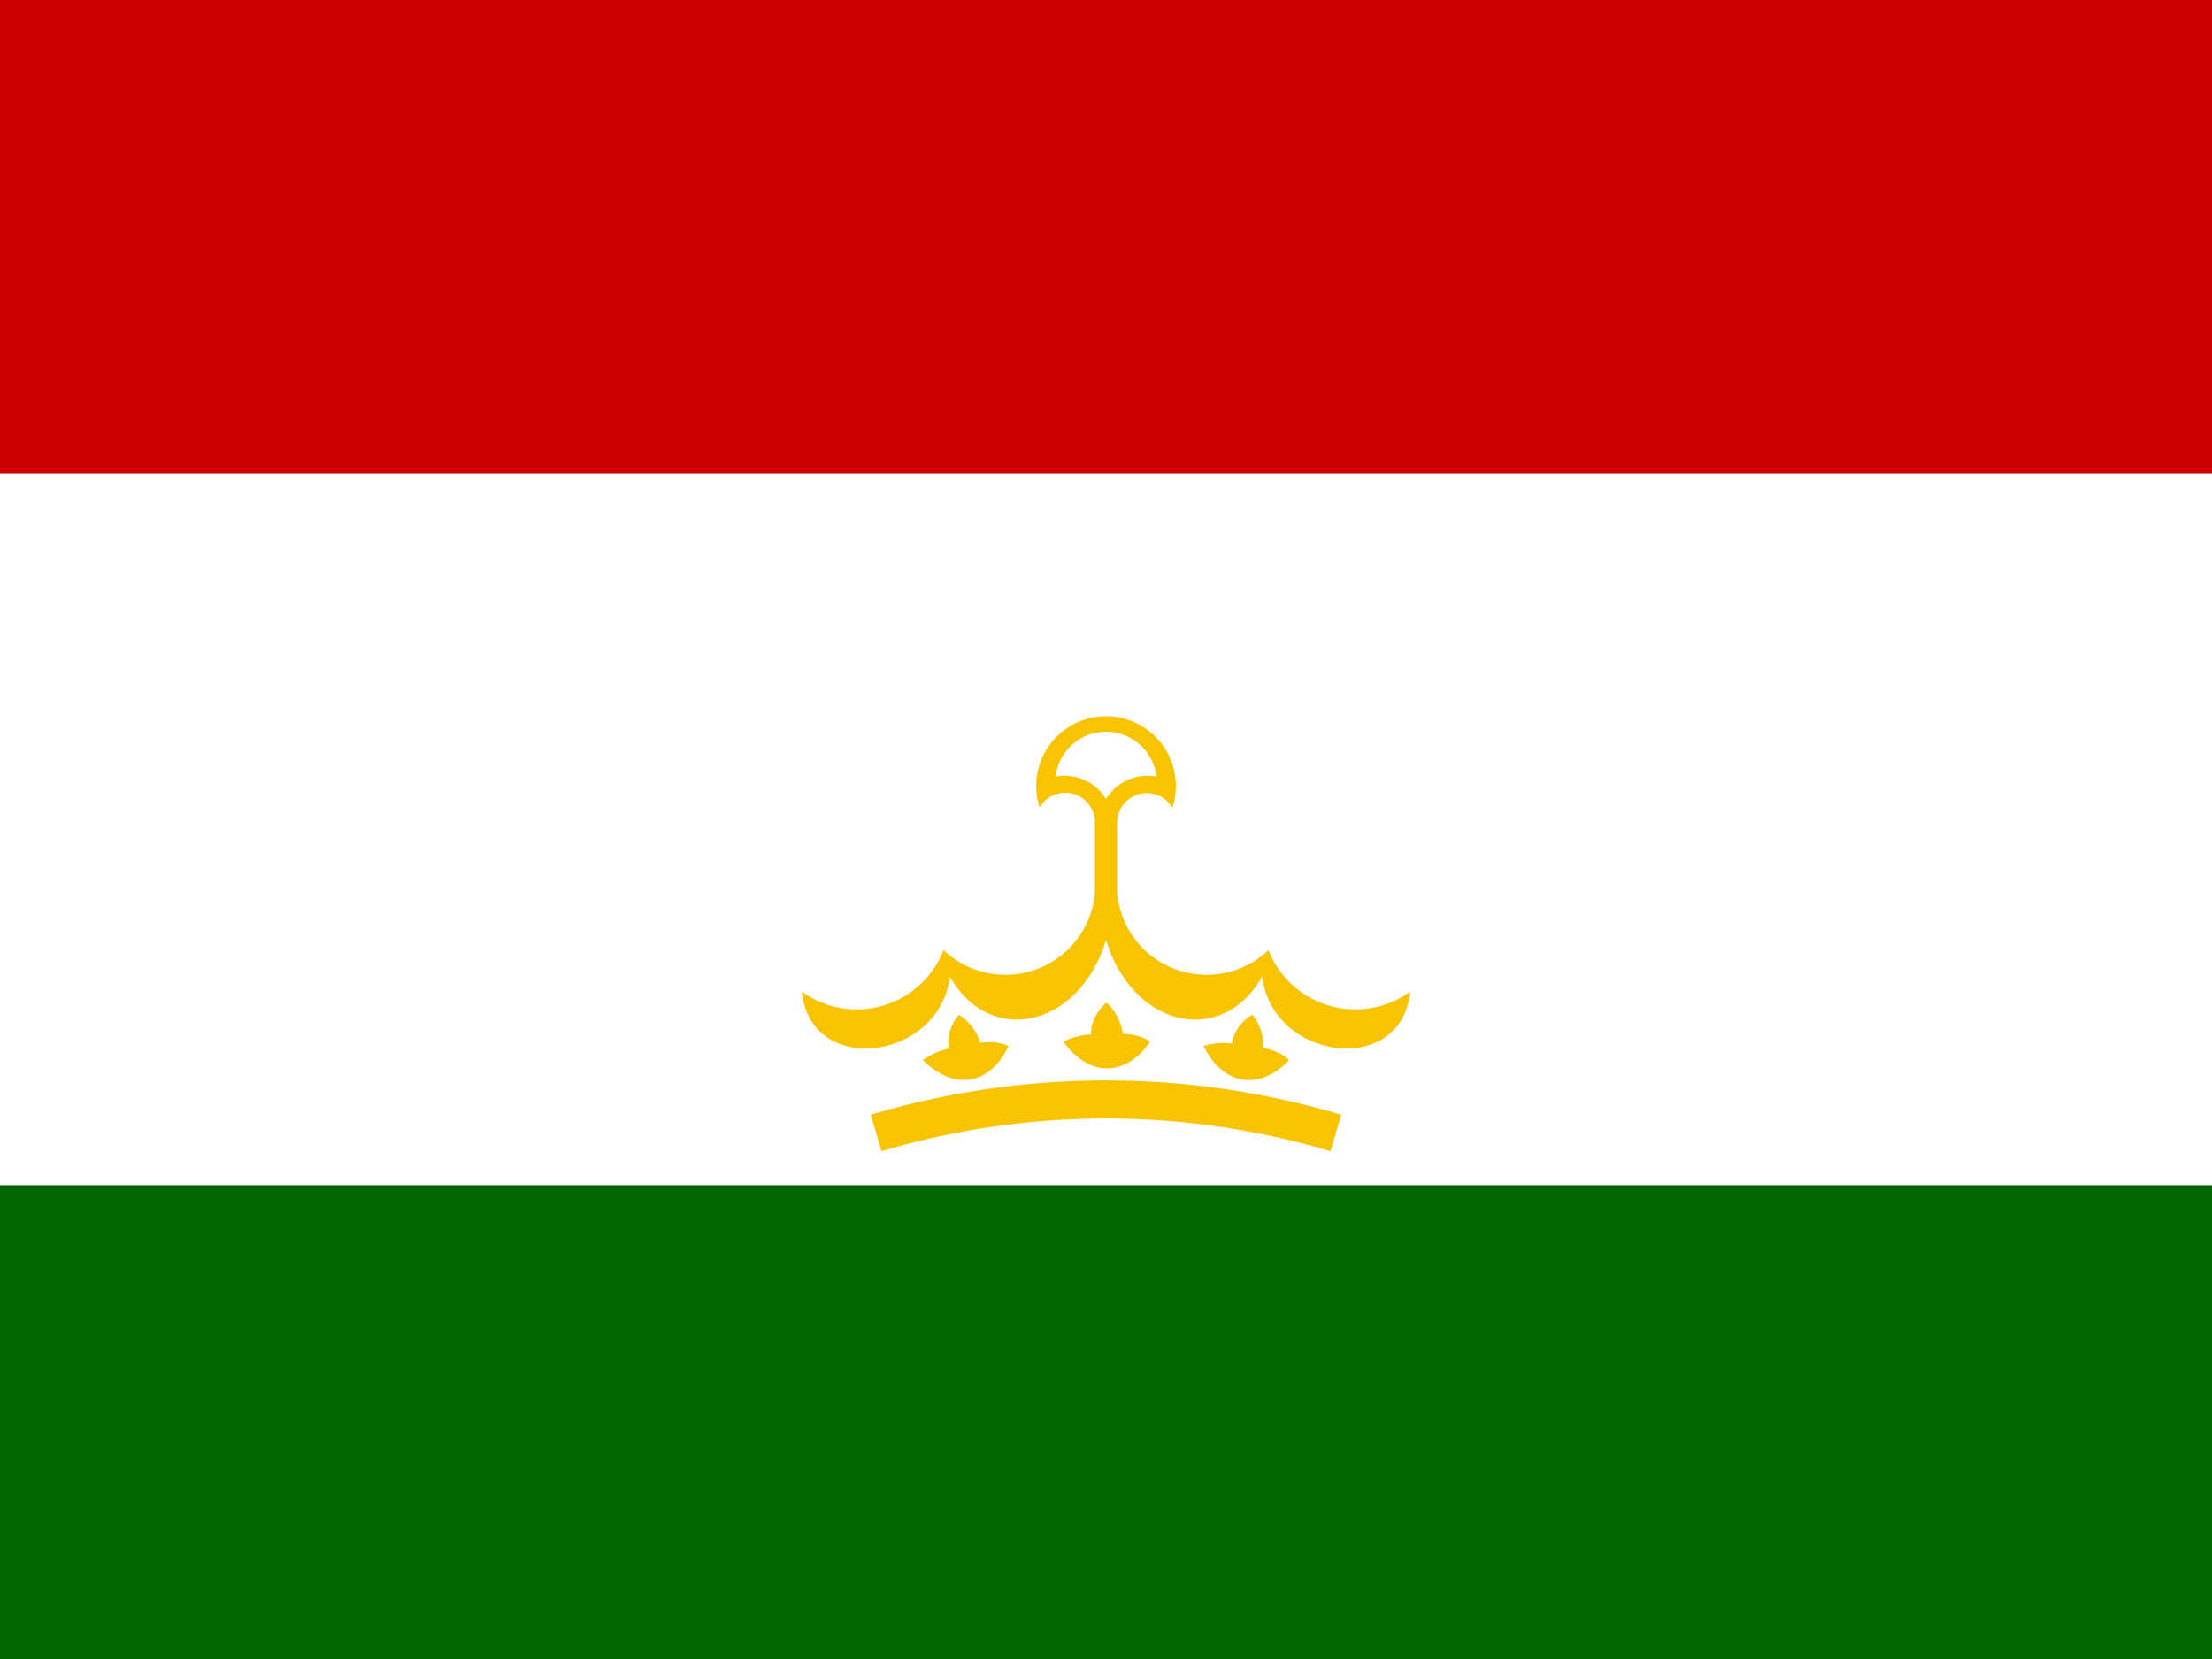 <svg xmlns="http://www.w3.org/2000/svg" xmlns:xlink="http://www.w3.org/1999/xlink" id="flag-icons-tj" viewBox="0 0 640 480">
  <path fill="#060" d="M0 0h640v480H0z"/>
  <path fill="#fff" d="M0 0h640v342.9H0z"/>
  <path fill="#c00" d="M0 0h640v137.1H0z"/>
  <path fill="#f8c300" d="M300.8 233.6a8.6 8.6 0 0 1 16 4V272h6.4v-34.3a8.6 8.6 0 0 1 16-4 20.2 20.2 0 1 0-38.4 0"/>
  <path fill="#fff" d="M305.4 224.7a14 14 0 0 1 14.6 6.5 14 14 0 0 1 14.6-6.5 14.7 14.7 0 0 0-29.2 0"/>
  <path id="tj-a" fill="#f8c300" d="M316.8 258.3a26 26 0 0 1-43.8 16.6 27 27 0 0 1-41 12c2.5 25 40 19.9 42.8-4.4 11.7 20.7 37.6 14.7 45.2-10.6z"/>
  <use xlink:href="#tj-a" width="100%" height="100%" fill="#f8c300" transform="matrix(-1 0 0 1 640 0)"/>
  <path id="tj-b" fill="#f8c300" d="M291.8 302.6c-5.3 11.3-15.7 13.2-24.8 4.1 0 0 3.6-2.6 7.6-3.3-.8-3.1.7-7.5 2.9-9.8a15 15 0 0 1 6.1 8.1c5.5-.7 8.2 1 8.2 1z"/>
  <use xlink:href="#tj-b" width="100%" height="100%" fill="#f8c300" transform="rotate(9.4 320 551.3)"/>
  <use xlink:href="#tj-b" width="100%" height="100%" fill="#f8c300" transform="rotate(18.7 320 551.3)"/>
  <path fill="none" stroke="#f8c300" stroke-width="11" d="M253.5 327.8a233 233 0 0 1 133 0"/>
  <g fill="#f8c300" transform="translate(320 164.6)scale(.686)">
    <path id="tj-c" d="m301930 415571-790463-574305h977066l-790463 574305L0-513674z" transform="scale(0)"/>
  </g>
  <g id="tj-d" fill="#f8c300" transform="translate(320 260.6)scale(.686)">
    <use xlink:href="#tj-c" width="100%" height="100%" transform="translate(-70 -121.2)"/>
    <use xlink:href="#tj-c" width="100%" height="100%" transform="translate(-121.2 -70)"/>
    <use xlink:href="#tj-c" width="100%" height="100%" transform="translate(-140)"/>
  </g>
  <use xlink:href="#tj-d" width="100%" height="100%" fill="#f8c300" transform="matrix(-1 0 0 1 640 0)"/>
</svg>